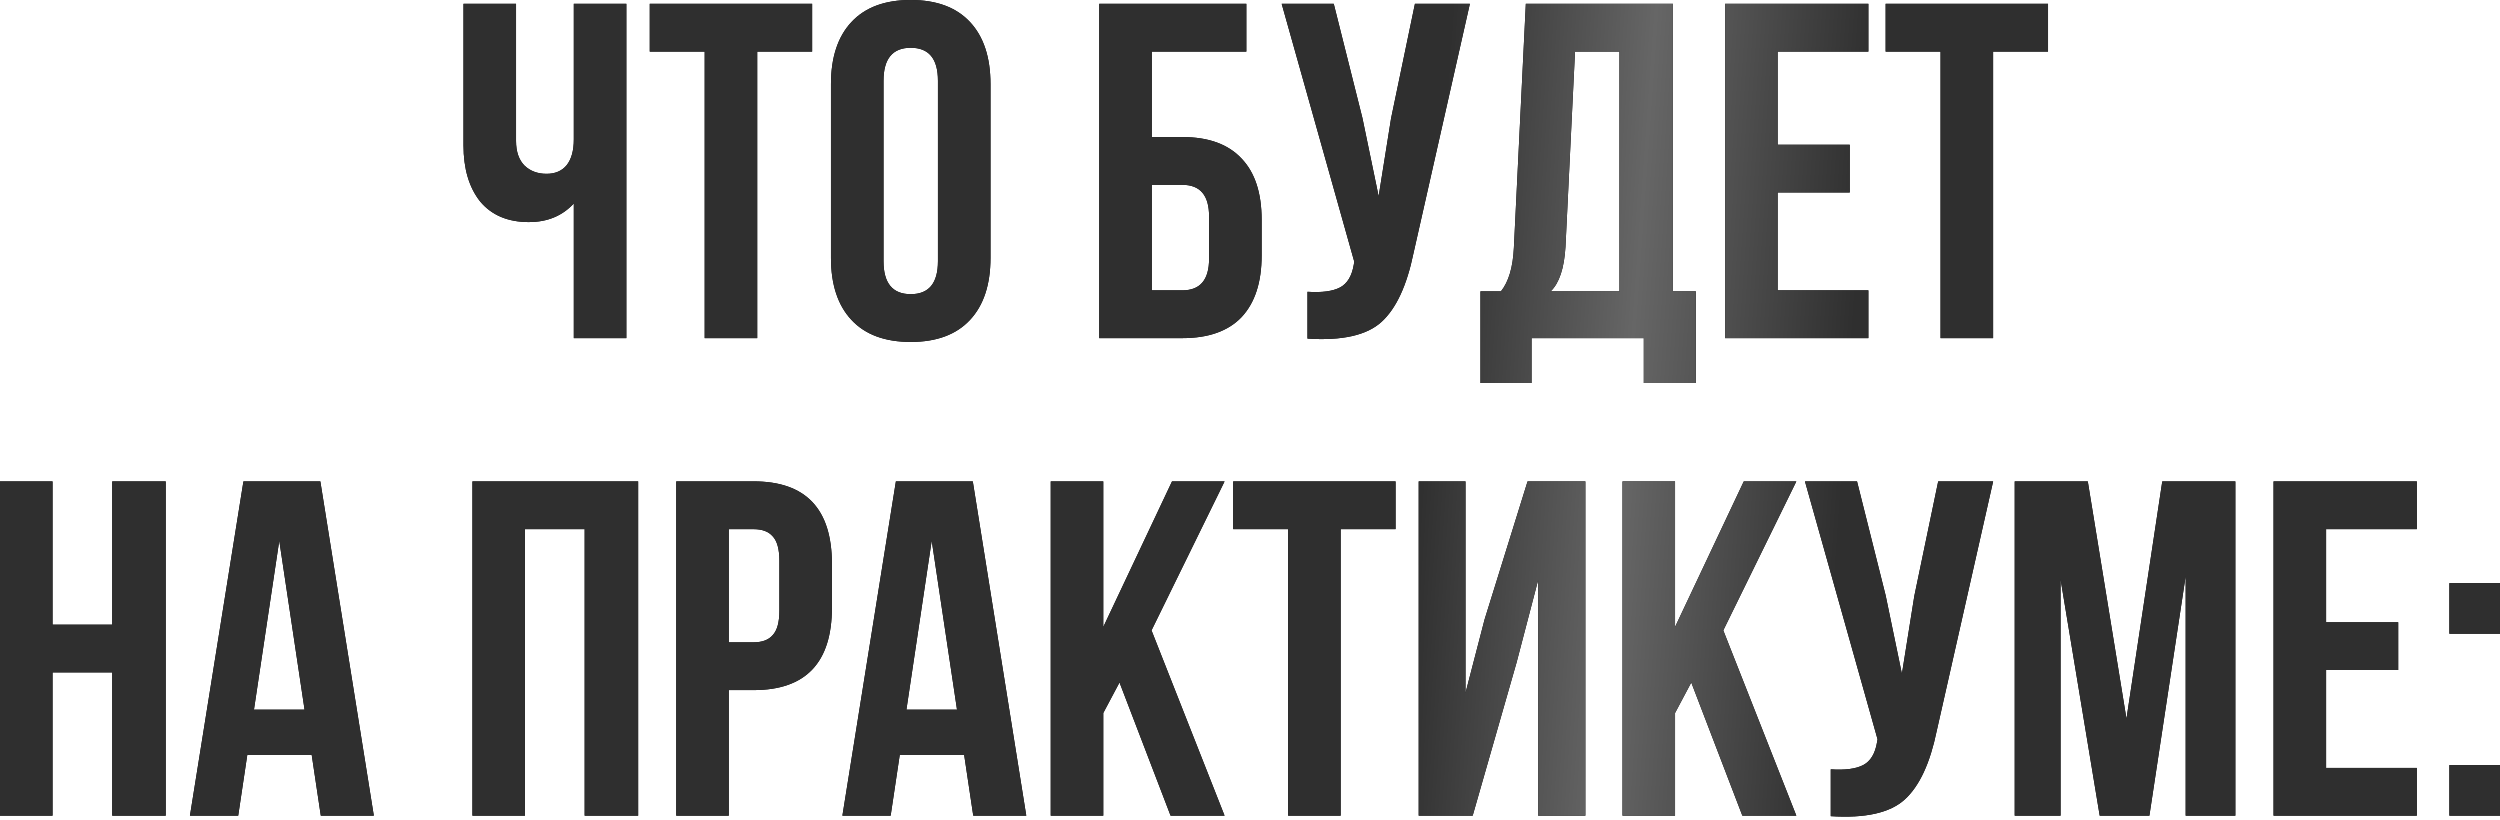 <?xml version="1.0" encoding="UTF-8"?> <svg xmlns="http://www.w3.org/2000/svg" width="1655" height="543" viewBox="0 0 1655 543" fill="none"> <path d="M379.863 2.529H414.639V223.832H379.863V134.679C372.276 142.898 362.37 147.008 350.146 147.008C336.235 147.008 325.486 142.477 317.899 133.414C310.522 124.14 306.833 111.705 306.833 96.109V2.529H341.61V93.263C341.61 100.429 343.506 105.909 347.3 109.703C351.094 113.286 355.942 115.078 361.843 115.078C367.534 115.078 371.96 113.181 375.121 109.387C378.283 105.382 379.863 99.692 379.863 92.315V2.529ZM430.143 34.144V2.529H537.633V34.144H501.276V223.832H466.5V34.144H430.143ZM584.88 53.429V172.932C584.88 187.475 590.887 194.747 602.9 194.747C614.914 194.747 620.92 187.475 620.92 172.932V53.429C620.92 38.886 614.914 31.615 602.9 31.615C590.887 31.615 584.88 38.886 584.88 53.429ZM550.104 170.719V55.642C550.104 37.938 554.635 24.238 563.698 14.543C572.761 4.848 585.828 2.59997e-05 602.9 2.59997e-05C619.972 2.59997e-05 633.039 4.848 642.102 14.543C651.165 24.238 655.697 37.938 655.697 55.642V170.719C655.697 188.424 651.165 202.123 642.102 211.819C633.039 221.514 619.972 226.361 602.9 226.361C585.828 226.361 572.761 221.514 563.698 211.819C554.635 202.123 550.104 188.424 550.104 170.719ZM782.711 223.832H727.702V2.529H825.075V34.144H762.478V90.734H782.711C799.994 90.734 813.061 95.476 821.913 104.961C830.766 114.234 835.192 127.723 835.192 145.428V169.139C835.192 186.843 830.766 200.437 821.913 209.922C813.061 219.195 799.994 223.832 782.711 223.832ZM762.478 192.217H782.711C794.514 192.217 800.415 185.262 800.415 171.352V143.215C800.415 129.304 794.514 122.349 782.711 122.349H762.478V192.217ZM973.044 2.529L935.739 167.558C931.313 189.056 924.252 204.231 914.557 213.083C904.862 221.935 888.527 225.624 865.554 224.148V193.166C875.038 193.798 882.204 192.85 887.052 190.321C891.9 187.791 894.956 182.733 896.22 175.145L896.536 173.249L848.482 2.529H882.942L901.911 78.088L912.66 129.936L920.88 78.404L936.687 2.529H973.044ZM1122.65 253.55H1088.19V223.832H1013.89V253.55H980.063V192.85H993.658C998.716 186.527 1001.56 176.937 1002.19 164.08L1010.1 2.529H1107.47V192.85H1122.65V253.55ZM1042.66 34.144L1036.34 163.448C1035.49 177.569 1032.23 187.37 1026.54 192.85H1072.06V34.144H1042.66ZM1176.8 34.144V95.793H1224.53V127.407H1176.8V192.217H1236.86V223.832H1142.02V2.529H1236.86V34.144H1176.8ZM1248.3 34.144V2.529H1355.79V34.144H1319.43V223.832H1284.65V34.144H1248.3ZM34.776 445.135V539.979H0V318.676H34.776V413.52H74.295V318.676H109.703V539.979H74.295V445.135H34.776ZM212.058 318.676L247.467 539.979H212.375L206.368 499.828H163.688L157.681 539.979H125.75L161.159 318.676H212.058ZM184.87 357.878L168.114 469.794H201.626L184.87 357.878ZM347.527 350.291V539.979H312.751V318.676H422.454V539.979H387.046V350.291H347.527ZM498.885 318.676C533.451 318.676 550.733 336.907 550.733 373.37V402.139C550.733 438.601 533.451 456.832 498.885 456.832H482.446V539.979H447.669V318.676H498.885ZM498.885 350.291H482.446V425.218H498.885C504.576 425.218 508.791 423.637 511.531 420.476C514.482 417.314 515.957 411.94 515.957 404.352V371.157C515.957 363.569 514.482 358.195 511.531 355.033C508.791 351.872 504.576 350.291 498.885 350.291ZM643.982 318.676L679.39 539.979H644.298L638.291 499.828H595.611L589.605 539.979H557.674L593.082 318.676H643.982ZM616.793 357.878L600.037 469.794H633.549L616.793 357.878ZM774.938 539.979L741.111 451.774L730.362 472.007V539.979H695.586V318.676H730.362V415.101L775.887 318.676H810.663L762.293 417.314L810.663 539.979H774.938ZM816.373 350.291V318.676H923.863V350.291H887.506V539.979H852.73V350.291H816.373ZM1003.99 438.496L974.904 539.979H939.179V318.676H970.162V458.729L982.808 410.043L1011.26 318.676H1049.51V539.979H1018.22V384.119L1003.99 438.496ZM1153.45 539.979L1119.62 451.774L1108.87 472.007V539.979H1074.1V318.676H1108.87V415.101L1154.4 318.676H1189.17L1140.8 417.314L1189.17 539.979H1153.45ZM1319.45 318.676L1282.14 483.705C1277.72 505.203 1270.66 520.378 1260.96 529.23C1251.26 538.082 1234.93 541.771 1211.96 540.295V509.313C1221.44 509.945 1228.61 508.997 1233.46 506.468C1238.3 503.938 1241.36 498.88 1242.62 491.292L1242.94 489.396L1194.89 318.676H1229.35L1248.31 394.235L1259.06 446.083L1267.28 394.551L1283.09 318.676H1319.45ZM1382.11 318.676L1407.72 475.801L1431.43 318.676H1479.8V539.979H1446.92V381.273L1422.89 539.979H1390.01L1364.09 383.486V539.979H1333.74V318.676H1382.11ZM1539.87 350.291V411.94H1587.61V443.554H1539.87V508.364H1599.94V539.979H1505.09V318.676H1599.94V350.291H1539.87ZM1621.49 506.468H1655V539.979H1621.49V506.468ZM1621.49 386.016H1655V419.527H1621.49V386.016Z" fill="black"></path> <path d="M379.863 2.529H414.639V223.832H379.863V134.679C372.276 142.898 362.37 147.008 350.146 147.008C336.235 147.008 325.486 142.477 317.899 133.414C310.522 124.14 306.833 111.705 306.833 96.109V2.529H341.61V93.263C341.61 100.429 343.506 105.909 347.3 109.703C351.094 113.286 355.942 115.078 361.843 115.078C367.534 115.078 371.96 113.181 375.121 109.387C378.283 105.382 379.863 99.692 379.863 92.315V2.529ZM430.143 34.144V2.529H537.633V34.144H501.276V223.832H466.5V34.144H430.143ZM584.88 53.429V172.932C584.88 187.475 590.887 194.747 602.9 194.747C614.914 194.747 620.92 187.475 620.92 172.932V53.429C620.92 38.886 614.914 31.615 602.9 31.615C590.887 31.615 584.88 38.886 584.88 53.429ZM550.104 170.719V55.642C550.104 37.938 554.635 24.238 563.698 14.543C572.761 4.848 585.828 2.59997e-05 602.9 2.59997e-05C619.972 2.59997e-05 633.039 4.848 642.102 14.543C651.165 24.238 655.697 37.938 655.697 55.642V170.719C655.697 188.424 651.165 202.123 642.102 211.819C633.039 221.514 619.972 226.361 602.9 226.361C585.828 226.361 572.761 221.514 563.698 211.819C554.635 202.123 550.104 188.424 550.104 170.719ZM782.711 223.832H727.702V2.529H825.075V34.144H762.478V90.734H782.711C799.994 90.734 813.061 95.476 821.913 104.961C830.766 114.234 835.192 127.723 835.192 145.428V169.139C835.192 186.843 830.766 200.437 821.913 209.922C813.061 219.195 799.994 223.832 782.711 223.832ZM762.478 192.217H782.711C794.514 192.217 800.415 185.262 800.415 171.352V143.215C800.415 129.304 794.514 122.349 782.711 122.349H762.478V192.217ZM973.044 2.529L935.739 167.558C931.313 189.056 924.252 204.231 914.557 213.083C904.862 221.935 888.527 225.624 865.554 224.148V193.166C875.038 193.798 882.204 192.85 887.052 190.321C891.9 187.791 894.956 182.733 896.22 175.145L896.536 173.249L848.482 2.529H882.942L901.911 78.088L912.66 129.936L920.88 78.404L936.687 2.529H973.044ZM1122.65 253.55H1088.19V223.832H1013.89V253.55H980.063V192.85H993.658C998.716 186.527 1001.56 176.937 1002.19 164.08L1010.1 2.529H1107.47V192.85H1122.65V253.55ZM1042.66 34.144L1036.34 163.448C1035.49 177.569 1032.23 187.37 1026.54 192.85H1072.06V34.144H1042.66ZM1176.8 34.144V95.793H1224.53V127.407H1176.8V192.217H1236.86V223.832H1142.02V2.529H1236.86V34.144H1176.8ZM1248.3 34.144V2.529H1355.79V34.144H1319.43V223.832H1284.65V34.144H1248.3ZM34.776 445.135V539.979H0V318.676H34.776V413.52H74.295V318.676H109.703V539.979H74.295V445.135H34.776ZM212.058 318.676L247.467 539.979H212.375L206.368 499.828H163.688L157.681 539.979H125.75L161.159 318.676H212.058ZM184.87 357.878L168.114 469.794H201.626L184.87 357.878ZM347.527 350.291V539.979H312.751V318.676H422.454V539.979H387.046V350.291H347.527ZM498.885 318.676C533.451 318.676 550.733 336.907 550.733 373.37V402.139C550.733 438.601 533.451 456.832 498.885 456.832H482.446V539.979H447.669V318.676H498.885ZM498.885 350.291H482.446V425.218H498.885C504.576 425.218 508.791 423.637 511.531 420.476C514.482 417.314 515.957 411.94 515.957 404.352V371.157C515.957 363.569 514.482 358.195 511.531 355.033C508.791 351.872 504.576 350.291 498.885 350.291ZM643.982 318.676L679.39 539.979H644.298L638.291 499.828H595.611L589.605 539.979H557.674L593.082 318.676H643.982ZM616.793 357.878L600.037 469.794H633.549L616.793 357.878ZM774.938 539.979L741.111 451.774L730.362 472.007V539.979H695.586V318.676H730.362V415.101L775.887 318.676H810.663L762.293 417.314L810.663 539.979H774.938ZM816.373 350.291V318.676H923.863V350.291H887.506V539.979H852.73V350.291H816.373ZM1003.99 438.496L974.904 539.979H939.179V318.676H970.162V458.729L982.808 410.043L1011.26 318.676H1049.51V539.979H1018.22V384.119L1003.99 438.496ZM1153.45 539.979L1119.62 451.774L1108.87 472.007V539.979H1074.1V318.676H1108.87V415.101L1154.4 318.676H1189.17L1140.8 417.314L1189.17 539.979H1153.45ZM1319.45 318.676L1282.14 483.705C1277.72 505.203 1270.66 520.378 1260.96 529.23C1251.26 538.082 1234.93 541.771 1211.96 540.295V509.313C1221.44 509.945 1228.61 508.997 1233.46 506.468C1238.3 503.938 1241.36 498.88 1242.62 491.292L1242.94 489.396L1194.89 318.676H1229.35L1248.31 394.235L1259.06 446.083L1267.28 394.551L1283.09 318.676H1319.45ZM1382.11 318.676L1407.72 475.801L1431.43 318.676H1479.8V539.979H1446.92V381.273L1422.89 539.979H1390.01L1364.09 383.486V539.979H1333.74V318.676H1382.11ZM1539.87 350.291V411.94H1587.61V443.554H1539.87V508.364H1599.94V539.979H1505.09V318.676H1599.94V350.291H1539.87ZM1621.49 506.468H1655V539.979H1621.49V506.468ZM1621.49 386.016H1655V419.527H1621.49V386.016Z" fill="url(#paint0_linear_1_972)"></path> <defs> <linearGradient id="paint0_linear_1_972" x1="-12.962" y1="-12.278" x2="1690.04" y2="107.868" gradientUnits="userSpaceOnUse"> <stop stop-color="#2F2F2F"></stop> <stop offset="0.57" stop-color="#2F2F2F"></stop> <stop offset="0.649" stop-color="#666666"></stop> <stop offset="0.734" stop-color="#2F2F2F"></stop> <stop offset="1" stop-color="#2F2F2F"></stop> </linearGradient> </defs> </svg> 